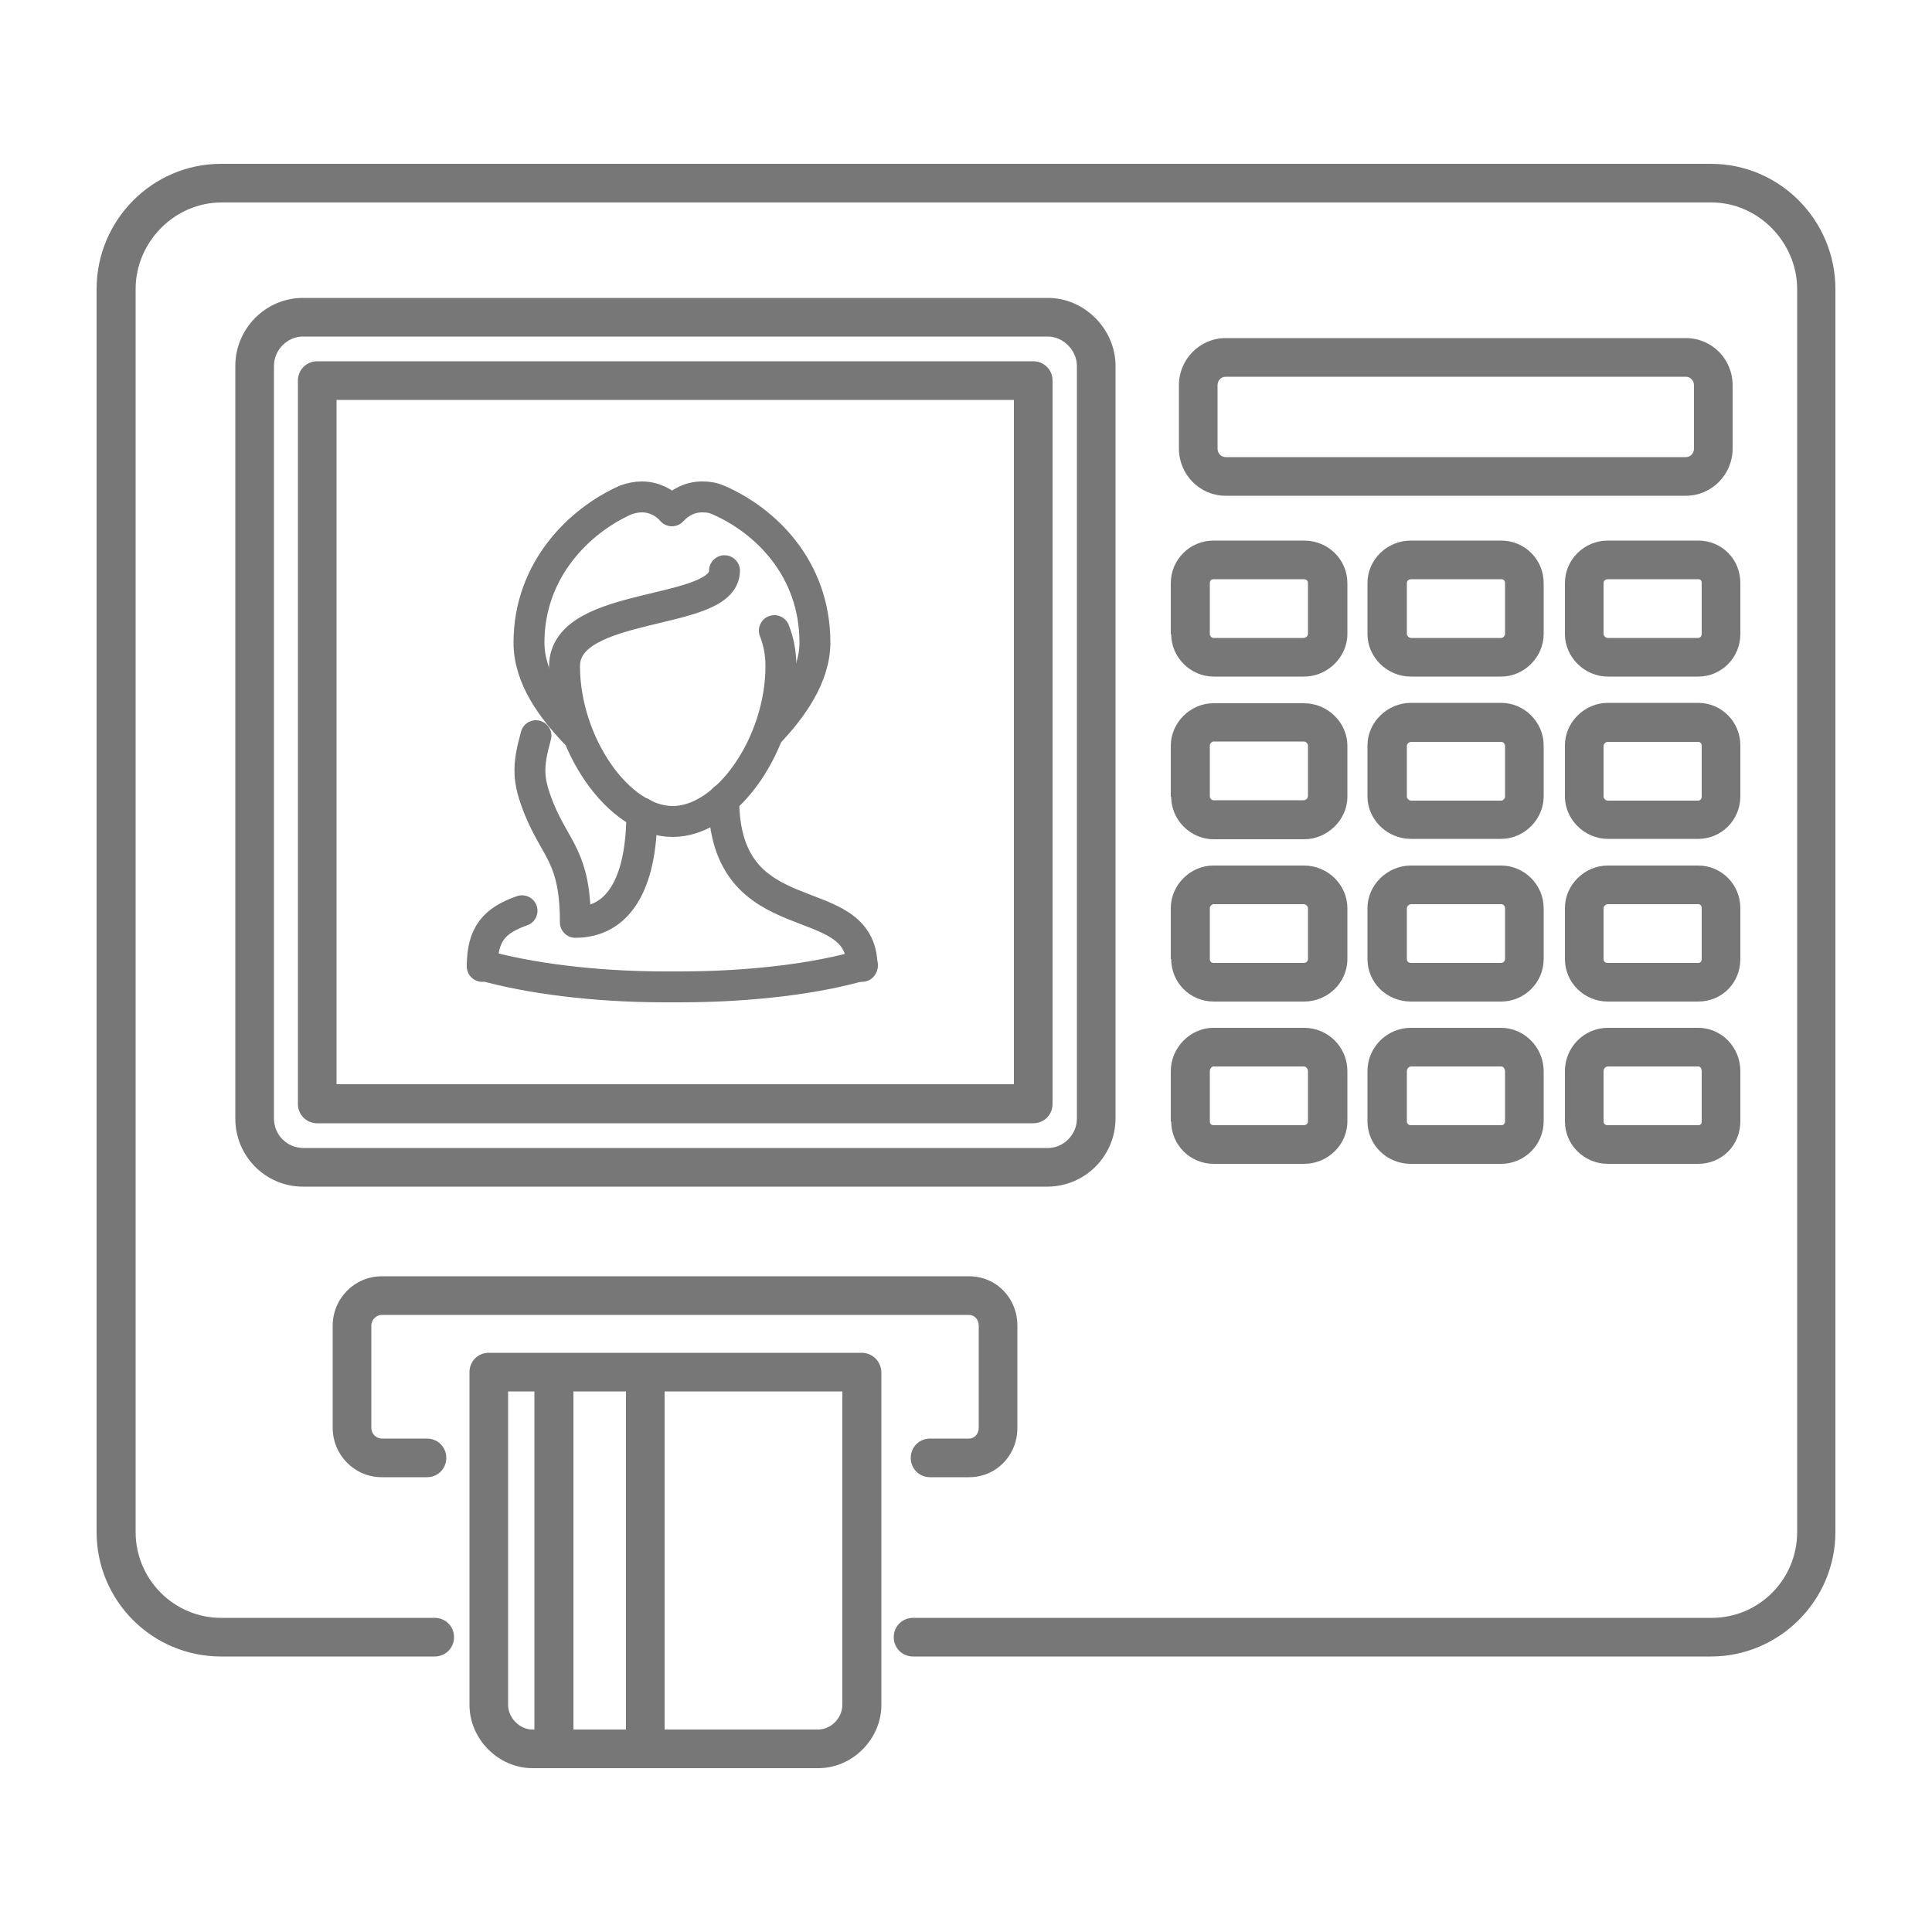 <?xml version="1.0" encoding="utf-8"?>
<!-- Generator: Adobe Illustrator 25.3.1, SVG Export Plug-In . SVG Version: 6.00 Build 0)  -->
<svg version="1.1" id="Layer_1" xmlns="http://www.w3.org/2000/svg" xmlns:xlink="http://www.w3.org/1999/xlink" x="0px" y="0px"
	 viewBox="0 0 500 500" style="enable-background:new 0 0 500 500;" xml:space="preserve">
<style type="text/css">
	.st0{fill:#777777;}
	.st1{fill:none;stroke:#777777;stroke-width:8;stroke-linecap:round;stroke-linejoin:round;stroke-miterlimit:10;}
</style>
<g>
	<path class="st0" d="M442.8,42.4H57.2C39.4,42.4,25,57,25,74.8v321.7c0,17.8,14.4,32.2,32.2,32.2h55.3c2.8,0,5-2.2,5-5s-2.2-5-5-5
		H57.2c-12.2,0-22.1-10-22.1-22.2V74.8c0-12.2,10.1-22.4,22.2-22.4h385.7c12,0,22.1,10.3,22.1,22.4v321.7c0,12.3-9.9,22.2-22.1,22.2
		H236.3c-2.8,0-5,2.2-5,5c0,2.8,2.2,5,5,5h206.5c17.7,0,32.2-14.5,32.2-32.2V74.8C475,57,460.6,42.4,442.8,42.4z"/>
	<path class="st0" d="M288.7,289.4V94.7c0-9.5-8-17.6-17.5-17.6H78.4c-9.6,0-17.5,7.9-17.5,17.6v194.8c0,9.7,7.8,17.6,17.5,17.6
		h192.8C280.9,307,288.7,299.1,288.7,289.4z M70.9,289.4V94.7c0-4.1,3.4-7.6,7.5-7.6h192.8c4,0,7.5,3.6,7.5,7.6v194.8
		c0,4.1-3.4,7.6-7.5,7.6H78.4C74.2,297,70.9,293.7,70.9,289.4z"/>
	<path class="st0" d="M272.4,98.5c0-2.8-2.2-5-5-5H82.1c-2.8,0-5,2.2-5,5v187.2c0,2.8,2.2,5,5,5h185.3c2.8,0,5-2.2,5-5V98.5z
		 M262.4,280.6H87.1V103.5h175.3V280.6z"/>
	<path class="st0" d="M98.8,340.3h152c1.4,0,2.5,1.2,2.5,2.8v26.4c0,1.6-1.1,2.8-2.5,2.8h-10.1c-2.8,0-5,2.2-5,5c0,2.8,2.2,5,5,5
		h10.1c7,0,12.5-5.6,12.5-12.8v-26.4c0-7.2-5.5-12.8-12.5-12.8h-152c-7,0-12.7,5.7-12.7,12.8v26.4c0,7.1,5.7,12.8,12.7,12.8h11.7
		c2.8,0,5-2.2,5-5s-2.2-5-5-5H98.8c-1.3,0-2.7-1.1-2.7-2.8v-26.4C96.1,341.4,97.5,340.3,98.8,340.3z"/>
	<path class="st0" d="M223,350.1H167h-23.6h-16.9c-2.8,0-5,2.2-5,5v86.1c0,8.9,7.5,16.4,16.3,16.4h5.6H167h44.8
		c8.8,0,16.3-7.5,16.3-16.4v-86.1C228,352.3,225.8,350.1,223,350.1z M131.5,441.2v-81.1h6.8v87.5h-0.5
		C134.5,447.6,131.5,444.6,131.5,441.2z M148.4,447.6v-87.5H162v87.5H148.4z M218,441.2c0,3.4-2.9,6.4-6.3,6.4H172v-87.5H218V441.2z
		"/>
	<path class="st0" d="M436.3,87.5H317.2c-6.7,0-12.1,5.5-12.1,12.2v16.4c0,6.7,5.4,12.2,12.1,12.2h119.1c6.7,0,12.1-5.5,12.1-12.2
		V99.7C448.4,92.9,443,87.5,436.3,87.5z M438.4,116.1c0,1.2-0.9,2.2-2.1,2.2H317.2c-1.2,0-2.1-1-2.1-2.2V99.7c0-1.2,0.9-2.2,2.1-2.2
		h119.1c1.2,0,2.1,1,2.1,2.2L438.4,116.1L438.4,116.1z"/>
	<path class="st0" d="M303.1,164.1c0,6,5,11,11,11h23.4c6,0,11.2-5,11.2-11v-13.2c0-6.1-5-11-11.2-11H314c-6,0-11,4.9-11,11V164.1z
		 M313.1,150.9c0-0.7,0.5-1,0.9-1h23.4c0.6,0,1.1,0.3,1.1,1v13.2c0,0.4-0.5,1-1.1,1H314c-0.4,0-0.9-0.5-0.9-1V150.9z"/>
	<path class="st0" d="M399.5,150.9c0-6.1-4.9-11-11-11h-23.4c-6.1,0-11.2,4.9-11.2,11v13.2c0,6,5.1,11,11.2,11h23.4
		c5.9,0,11-5,11-11V150.9z M389.5,164.1c0,0.5-0.6,1-0.9,1h-23.4c-0.6,0-1.1-0.6-1.1-1v-13.2c0-0.7,0.6-1,1.1-1h23.4
		c0.4,0,0.9,0.3,0.9,1V164.1z"/>
	<path class="st0" d="M303.1,206.2c0,6,5,11,11,11h23.4c6,0,11.2-5,11.2-11v-13.2c0-6-5.1-11-11.2-11H314c-5.9,0-11,5-11,11V206.2z
		 M313.1,192.9c0-0.5,0.6-1,0.9-1h23.4c0.6,0,1.1,0.6,1.1,1v13.2c0,0.4-0.5,1-1.1,1H314c-0.4,0-0.9-0.5-0.9-1V192.9z"/>
	<path class="st0" d="M303.1,248.2c0,6.1,4.9,11,11,11h23.4c6.1,0,11.2-4.9,11.2-11V235c0-6-5.1-11-11.2-11H314c-5.9,0-11,5-11,11
		V248.2z M313.1,235c0-0.5,0.6-1,0.9-1h23.4c0.6,0,1.1,0.6,1.1,1v13.2c0,0.7-0.6,1-1.1,1H314c-0.4,0-0.9-0.3-0.9-1V235z"/>
	<path class="st0" d="M303.1,290.2c0,6.1,4.9,11,11,11h23.4c6.1,0,11.2-4.9,11.2-11v-13c0-6.2-5-11.2-11.2-11.2H314
		c-5.9,0-11,5.1-11,11.2V290.2z M313.1,277.2c0-0.7,0.6-1.2,0.9-1.2h23.4c0.6,0,1.1,0.6,1.1,1.2v13c0,0.7-0.6,1-1.1,1H314
		c-0.4,0-0.9-0.3-0.9-1V277.2z"/>
	<path class="st0" d="M439.5,266h-23.4c-6.1,0-11.1,5-11.1,11.2v13c0,6.1,5,11,11.1,11h23.4c6.1,0,10.9-4.8,10.9-11v-13
		C450.4,271,445.5,266,439.5,266z M440.4,290.2c0,0.4-0.1,1-0.9,1h-23.4c-0.6,0-1.1-0.3-1.1-1v-13c0-0.6,0.5-1.2,1.1-1.2h23.4
		c0.6,0,0.9,0.6,0.9,1.2V290.2z"/>
	<path class="st0" d="M450.4,192.9c0-6.1-4.9-11-10.9-11h-23.4c-6,0-11.1,5-11.1,11v13.2c0,6,5.1,11,11.1,11h23.4
		c6,0,10.9-4.9,10.9-11V192.9z M440.4,206.2c0,0.5-0.4,1-0.9,1h-23.4c-0.6,0-1.1-0.6-1.1-1v-13.2c0-0.4,0.5-1,1.1-1h23.4
		c0.6,0,0.9,0.5,0.9,1V206.2z"/>
	<path class="st0" d="M450.4,235c0-6.1-4.9-11-10.9-11h-23.4c-6,0-11.1,5-11.1,11v13.2c0,6.1,5,11,11.1,11h23.4
		c6.1,0,10.9-4.8,10.9-11V235z M440.4,248.2c0,0.3-0.1,1-0.9,1h-23.4c-0.6,0-1.1-0.3-1.1-1V235c0-0.4,0.5-1,1.1-1h23.4
		c0.6,0,0.9,0.5,0.9,1V248.2z"/>
	<path class="st0" d="M450.4,150.9c0-6.2-4.8-11-10.9-11h-23.4c-6.1,0-11.1,4.9-11.1,11v13.2c0,6,5.1,11,11.1,11h23.4
		c6,0,10.9-4.9,10.9-11V150.9z M440.4,164.1c0,0.5-0.4,1-0.9,1h-23.4c-0.6,0-1.1-0.6-1.1-1v-13.2c0-0.7,0.6-1,1.1-1h23.4
		c0.8,0,0.9,0.6,0.9,1V164.1z"/>
	<path class="st0" d="M388.5,266h-23.4c-6.1,0-11.2,5-11.2,11.2v13c0,6.1,5,11,11.2,11h23.4c6,0,11-4.9,11-11v-13
		C399.5,271.1,394.5,266,388.5,266z M389.5,290.2c0,0.7-0.5,1-0.9,1h-23.4c-0.6,0-1.1-0.3-1.1-1v-13c0-0.6,0.5-1.2,1.1-1.2h23.4
		c0.3,0,0.9,0.5,0.9,1.2V290.2z"/>
	<path class="st0" d="M399.5,192.9c0-6-5-11-11-11h-23.4c-6,0-11.2,5-11.2,11v13.2c0,6,5.1,11,11.2,11h23.4c5.9,0,11-5,11-11V192.9z
		 M389.5,206.2c0,0.5-0.6,1-0.9,1h-23.4c-0.6,0-1.1-0.6-1.1-1v-13.2c0-0.4,0.5-1,1.1-1h23.4c0.4,0,0.9,0.5,0.9,1V206.2z"/>
	<path class="st0" d="M399.5,235c0-6-5-11-11-11h-23.4c-6,0-11.2,5-11.2,11v13.2c0,6.1,5,11,11.2,11h23.4c6,0,11-4.9,11-11V235z
		 M389.5,248.2c0,0.6-0.6,1-0.9,1h-23.4c-0.6,0-1.1-0.3-1.1-1V235c0-0.4,0.5-1,1.1-1h23.4c0.4,0,0.9,0.5,0.9,1V248.2z"/>
</g>
<g>
	<g>
		<path class="st1" d="M200.4,163.2c1.1,2.8,1.7,5.8,1.7,9.2c0,20-13.9,40.2-28,40.2s-28-20.3-28-40.2c0-17.2,41.4-12.8,41.4-24.7"
			/>
		<path class="st1" d="M199,189.6c5.8-6.1,11.9-14.4,11.9-23.3c0-19.2-12.8-31.6-25-36.9l0,0c-1.4-0.6-2.5-0.8-4.2-0.8
			c-3.1,0-5.8,1.4-7.8,3.6l0,0c-1.9-2.2-4.7-3.6-7.8-3.6c-1.4,0-2.8,0.3-4.2,0.8l0,0c-11.9,5.3-25,18-25,36.9
			c0,9.2,6.1,17.2,11.9,23.3"/>
		<path class="st1" d="M138.7,190.4c-2.2,8-2.2,11.4,0.8,18.9c4.4,10.8,9.4,12.5,9.4,29.4c10.8,0,17.2-9.4,17.2-28.3"/>
		<path class="st1" d="M187.3,206.8c0,36.1,35.8,22.2,35.8,43.3"/>
		<path class="st1" d="M135.1,235.7c-7.2,2.5-10.3,6.1-10.3,14.4"/>
		<path class="st1" d="M124.9,249.8c11.7,3.3,28.6,5.6,47.2,5.6h3.9c18.6,0,35.5-2.2,47.2-5.6"/>
	</g>
</g>
</svg>
